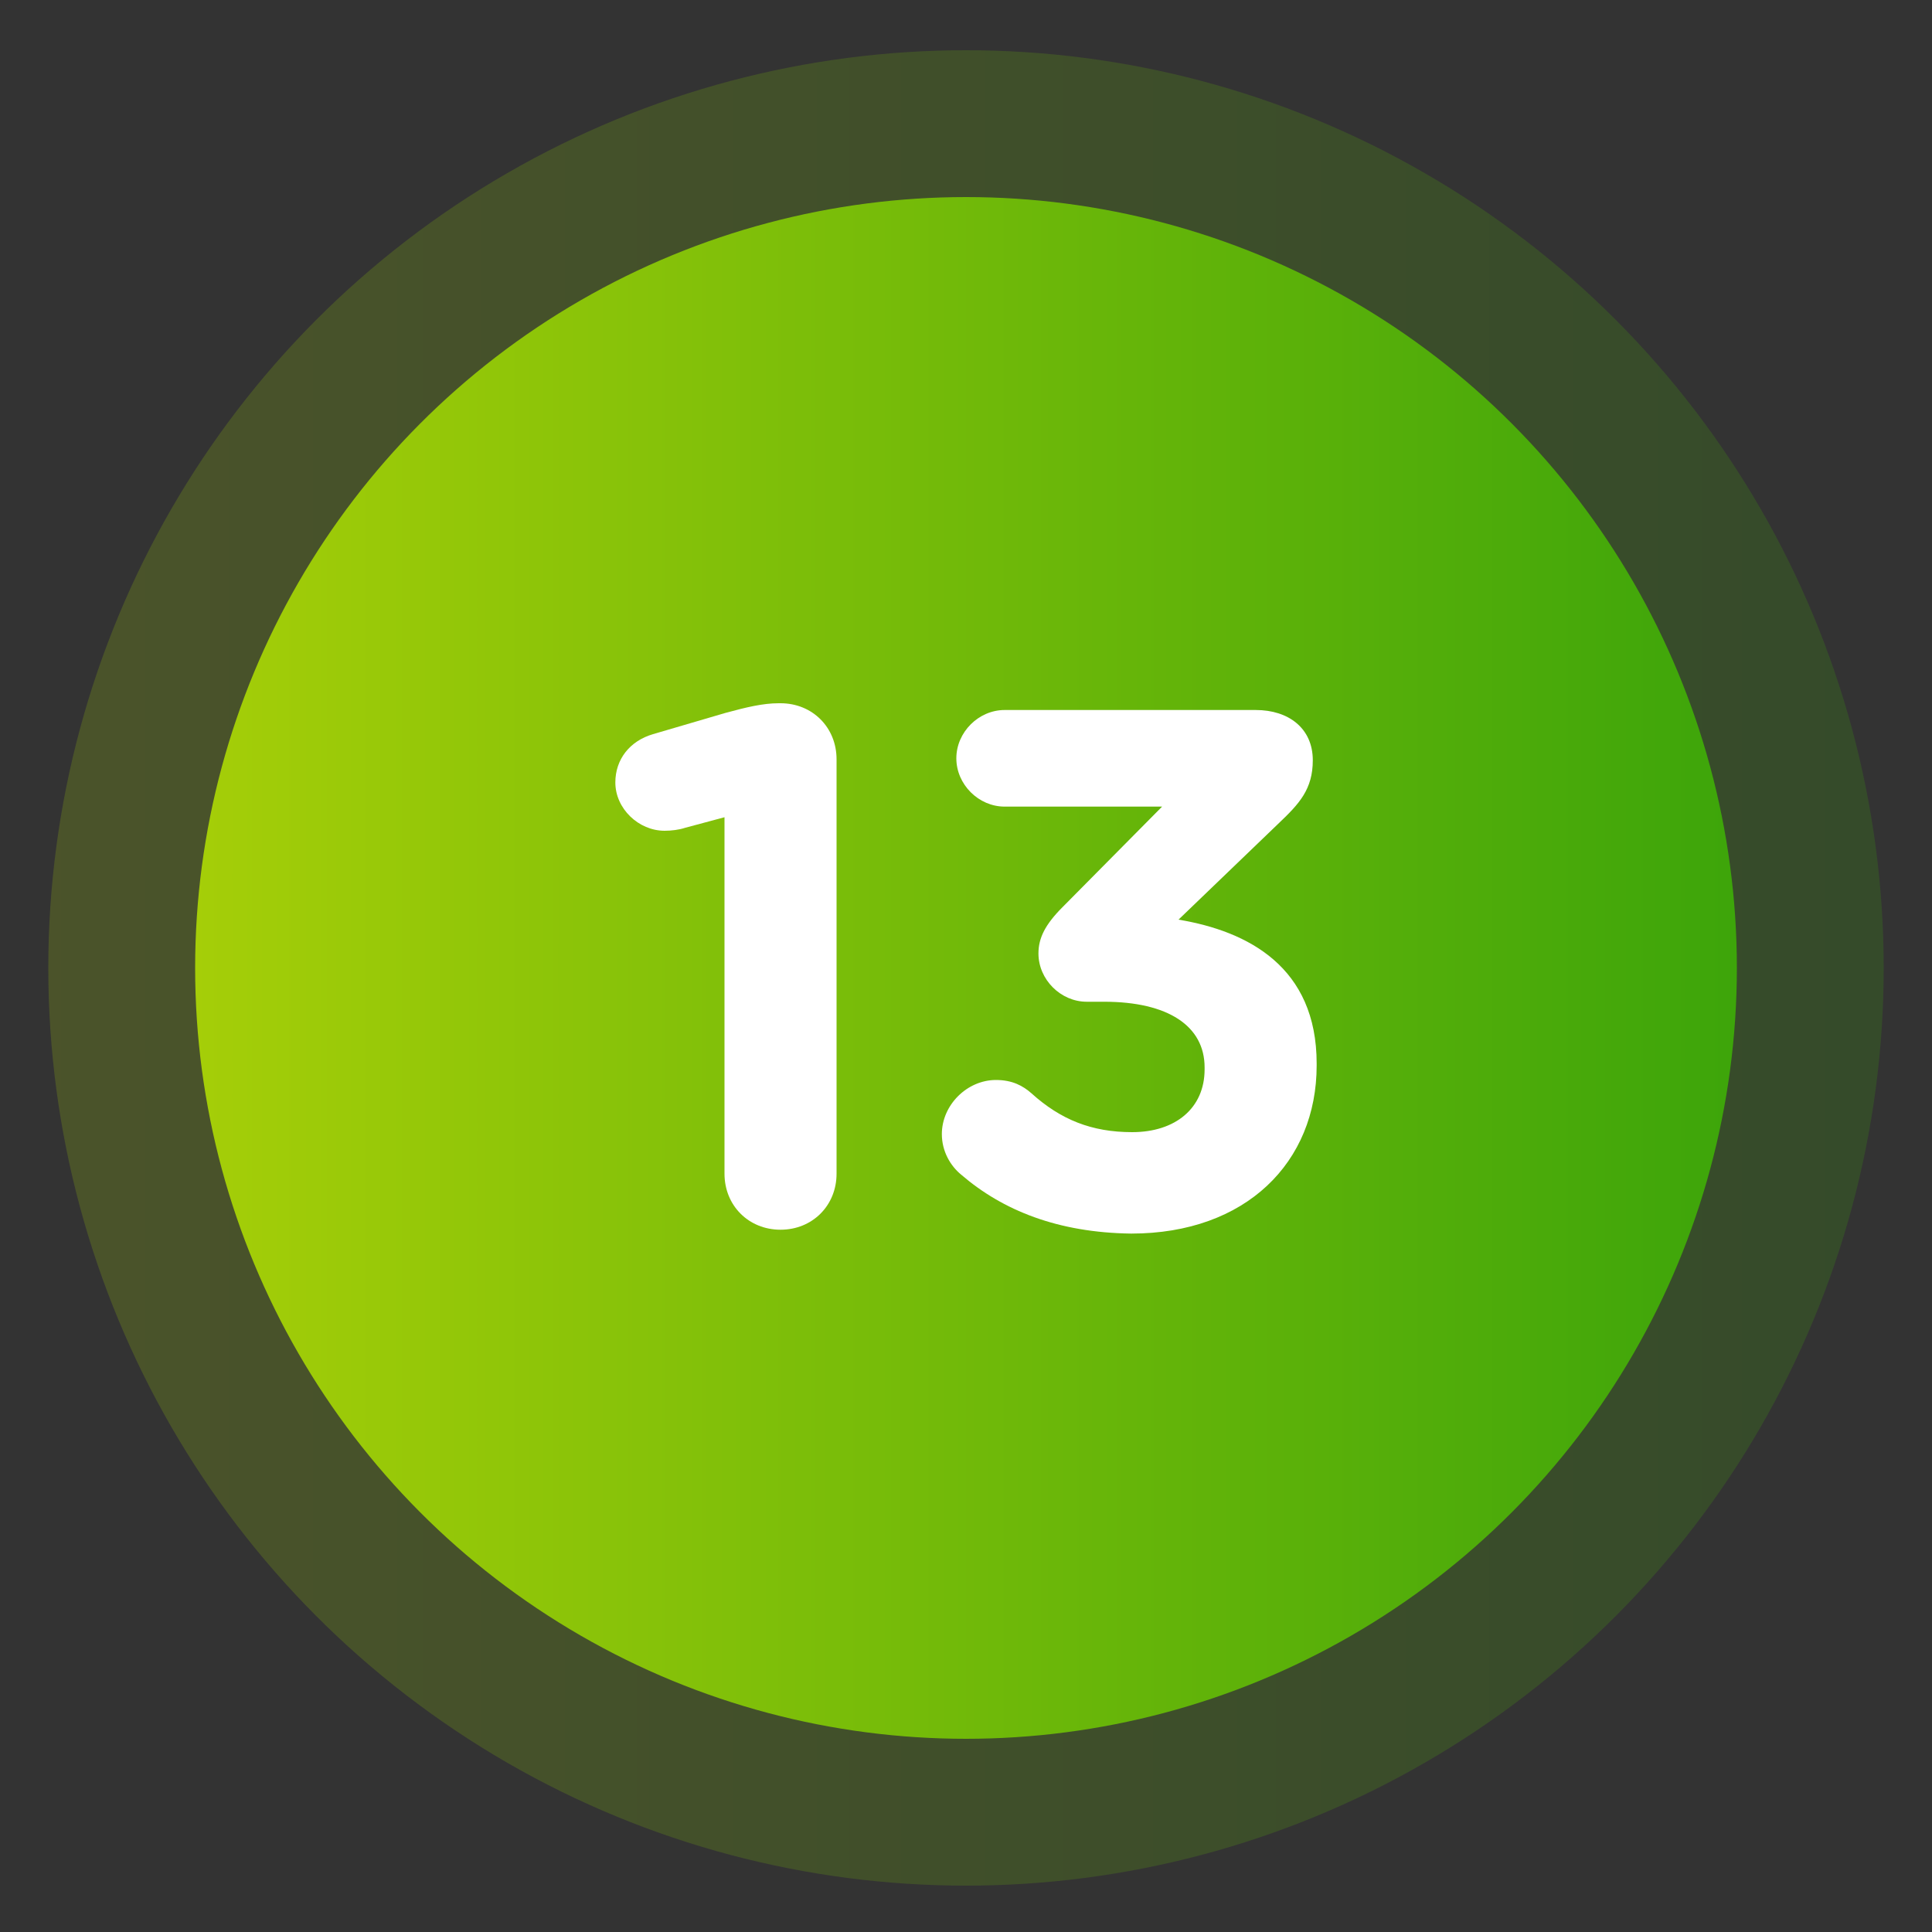 <?xml version="1.0" encoding="utf-8"?>
<!-- Generator: Adobe Illustrator 26.3.1, SVG Export Plug-In . SVG Version: 6.00 Build 0)  -->
<svg version="1.1" id="Layer_1" xmlns="http://www.w3.org/2000/svg" xmlns:xlink="http://www.w3.org/1999/xlink" x="0px" y="0px"
	 viewBox="0 0 200 200" style="enable-background:new 0 0 200 200;" xml:space="preserve">
<rect x="0" y="0" width="200" height="200" fill="#333333" stroke="none"/>
<style type="text/css">
	.st0{opacity:0.21;fill:url(#SVGID_1_);enable-background:new    ;}
	.st1{fill:url(#SVGID_00000084523984267440957900000012006434230751315389_);}
	.st2{opacity:0.21;fill:url(#SVGID_00000036947143153394484990000017902811928437236926_);enable-background:new    ;}
	.st3{fill:url(#SVGID_00000157300812922004423380000003524160136164175545_);}
	.st4{opacity:0.21;fill:url(#SVGID_00000180362317846783381780000011815036202228333751_);enable-background:new    ;}
	.st5{fill:url(#SVGID_00000113338695866440956010000000641134731808598674_);}
	.st6{opacity:0.21;fill:url(#SVGID_00000080189613623131267570000009086422074998081673_);enable-background:new    ;}
	.st7{fill:url(#SVGID_00000047028961539004696500000015316195026782424243_);}
	.st8{opacity:0.21;fill:url(#SVGID_00000134212327012112794360000009110551241860180887_);enable-background:new    ;}
	.st9{fill:url(#SVGID_00000123436029377704162560000007059227705662543779_);}
	.st10{opacity:0.21;fill:url(#SVGID_00000024723130273031569620000008864079853218839428_);enable-background:new    ;}
	.st11{fill:url(#SVGID_00000076572809878890767000000006408346854489011364_);}
	.st12{opacity:0.21;fill:url(#SVGID_00000141456329117766764060000018427977431522112138_);enable-background:new    ;}
	.st13{fill:url(#SVGID_00000158720271557690027460000001710606986941693859_);}
	.st14{opacity:0.21;fill:url(#SVGID_00000106830776759444065040000000761391790357782401_);enable-background:new    ;}
	.st15{fill:url(#SVGID_00000124863133841918233650000012609698460080100031_);}
	.st16{opacity:0.21;fill:url(#SVGID_00000119830962143146430500000016959198472537430973_);enable-background:new    ;}
	.st17{fill:url(#SVGID_00000021836001408719879860000001549928903872596927_);}
	.st18{opacity:0.21;fill:url(#SVGID_00000088816150709838741950000005294200855019232953_);enable-background:new    ;}
	.st19{fill:url(#SVGID_00000039836966636293138830000016651059667796953235_);}
	.st20{fill:#FFFFFF;}
</style>
<linearGradient id="SVGID_1_" gradientUnits="userSpaceOnUse" x1="5" y1="-1188.365" x2="195" y2="-1188.365" gradientTransform="matrix(1 0 0 -1 0 -1088.165)">
	<stop  offset="0" style="stop-color:#A5CE08"/>
	<stop  offset="1" style="stop-color:#3DA50A"/>
</linearGradient>
<circle class="st0" cx="100" cy="100.2" r="95"/>
<linearGradient id="SVGID_00000176006260158741439700000003663407465211235979_" gradientUnits="userSpaceOnUse" x1="20.2" y1="-1188.365" x2="179.8" y2="-1188.365" gradientTransform="matrix(1 0 0 -1 0 -1088.165)">
	<stop  offset="0" style="stop-color:#A5CE08"/>
	<stop  offset="1" style="stop-color:#3DA50A"/>
</linearGradient>
<circle style="fill:url(#SVGID_00000176006260158741439700000003663407465211235979_);" cx="100" cy="100.2" r="79.8"/>
<g>
	<path class="st20" d="M75,84.6l-4.1,1.1c-0.6,0.2-1.4,0.3-2.1,0.3c-2.7,0-5.1-2.3-5.1-5c0-2.4,1.5-4.3,3.9-5l7.5-2.2
		c2.2-0.6,3.9-1,5.5-1h0.2c3.3,0,5.8,2.5,5.8,5.8v42.9c0,3.3-2.5,5.8-5.8,5.8c-3.3,0-5.8-2.5-5.8-5.8V84.6z"/>
	<path class="st20" d="M99.5,121.6c-1.1-0.9-2-2.4-2-4.2c0-3,2.6-5.6,5.6-5.6c1.7,0,2.8,0.6,3.7,1.4c3,2.7,6.2,4,10.4,4
		c4.5,0,7.5-2.5,7.5-6.5v-0.2c0-4.3-3.8-6.8-10.4-6.8h-1.8c-2.7,0-5-2.3-5-5c0-1.6,0.7-3,2.5-4.8l10.3-10.4h-16.3c-2.7,0-5-2.3-5-5
		s2.3-5,5-5H130c3.4,0,5.9,1.9,5.9,5.2c0,3-1.4,4.5-3.5,6.5l-10.4,10c7.2,1.2,14.3,4.9,14.3,14.9v0.2c0,10-7.3,17.4-19.2,17.4
		C109.5,127.6,103.8,125.3,99.5,121.6z"/>
</g>
</svg>
